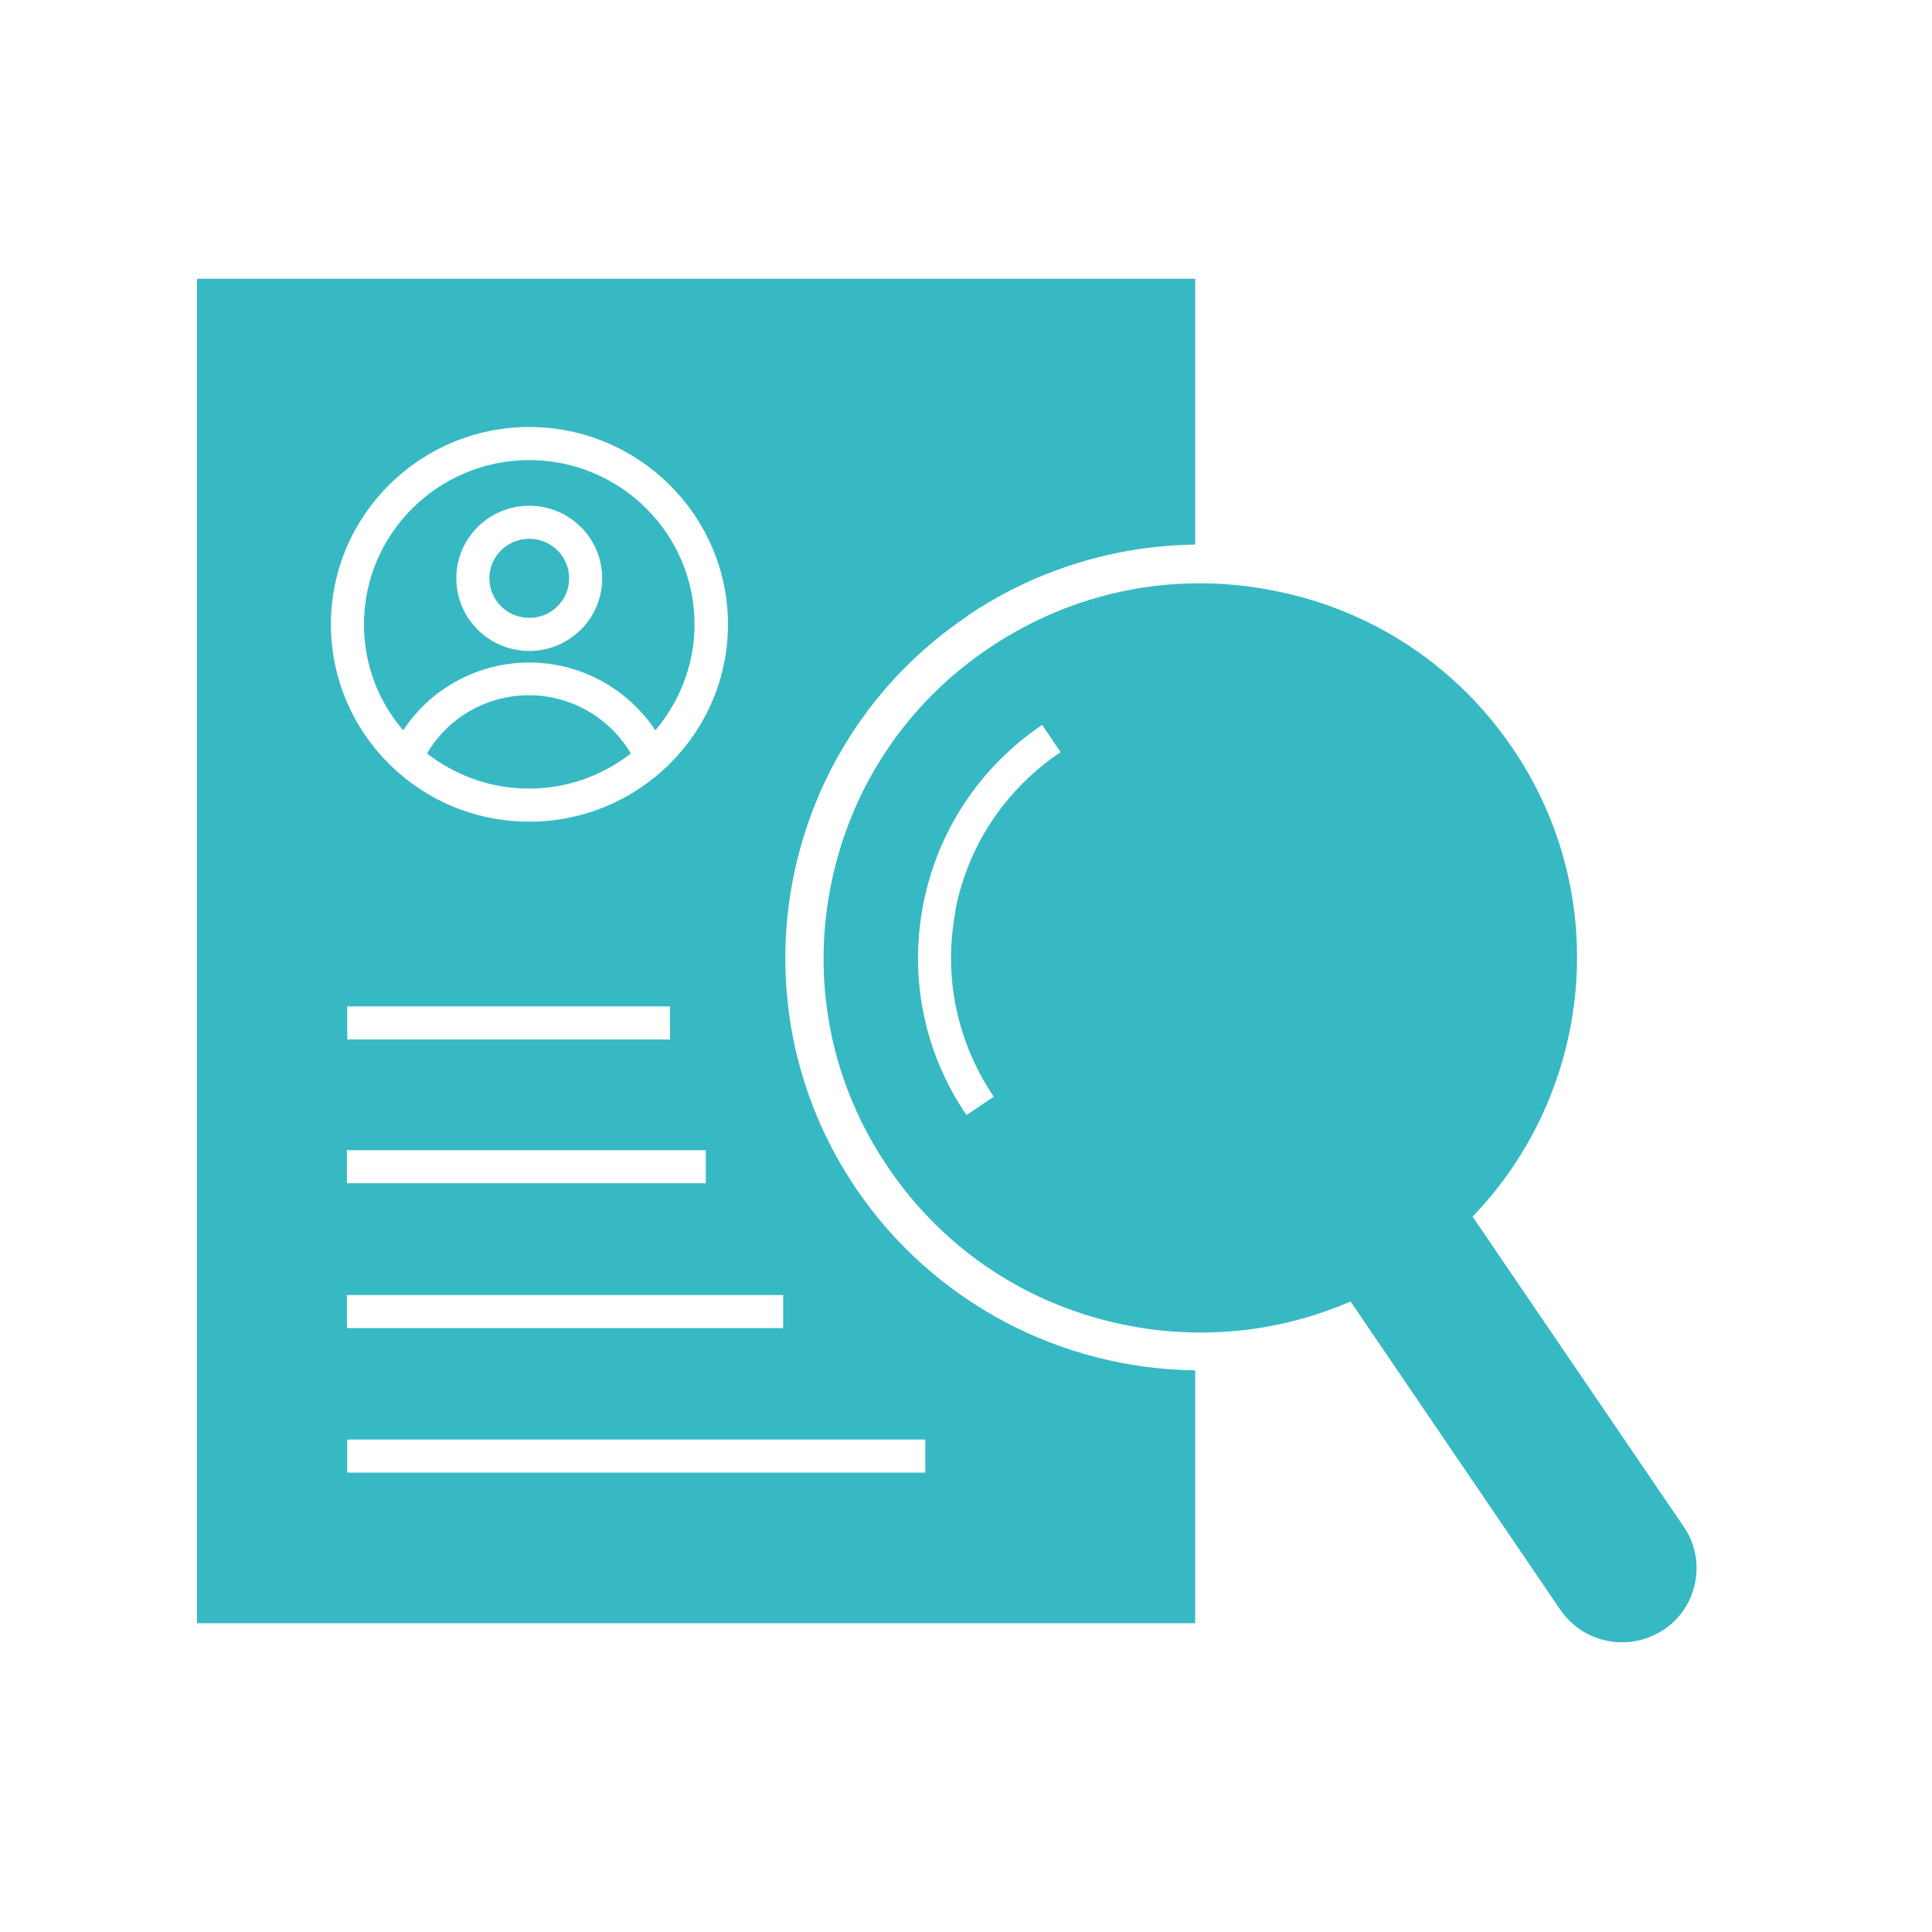 <svg xmlns="http://www.w3.org/2000/svg" id="Calque_1" viewBox="0 0 56.69 56.69"><defs><style>      .st0 {        fill: #37b9c4;      }    </style></defs><path class="st0" d="M49.4,44.79l-6.19-9.09c3.52-3.66,4.14-9.39,1.17-13.75-1.65-2.43-4.16-4.08-7.06-4.63-2.9-.56-5.84.04-8.29,1.69-2.45,1.64-4.1,4.14-4.66,7.02-.56,2.88.04,5.81,1.7,8.24,1.65,2.43,4.16,4.08,7.06,4.63.71.14,1.41.2,2.12.2,1.51,0,2.99-.31,4.38-.91l6.15,9.04c.33.48.82.81,1.4.92.14.03.28.04.42.04.43,0,.85-.13,1.22-.37,1-.67,1.26-2.03.59-3.02h0ZM28.04,26.72c-.37,1.91.03,3.85,1.12,5.46l-.8.54c-1.24-1.82-1.69-4.02-1.27-6.18.42-2.16,1.66-4.03,3.49-5.27l.54.8c-1.62,1.09-2.72,2.74-3.09,4.65h0ZM15.53,19.44c1.51,0,2.89.77,3.7,1.99.71-.84,1.15-1.93,1.15-3.11,0-2.66-2.18-4.82-4.85-4.82s-4.85,2.16-4.85,4.82c0,1.19.43,2.27,1.15,3.11.81-1.23,2.2-1.99,3.7-1.99h0ZM15.53,14.84c1.18,0,2.14.95,2.14,2.13s-.96,2.13-2.14,2.13-2.14-.95-2.14-2.13.96-2.13,2.14-2.13ZM18.51,22.11c-.82.64-1.86,1.03-2.99,1.03s-2.16-.39-2.99-1.03c.61-1.05,1.75-1.71,2.99-1.71s2.37.66,2.99,1.71h0ZM14.36,16.97c0-.64.52-1.16,1.17-1.16s1.17.52,1.17,1.16-.52,1.16-1.17,1.16-1.17-.52-1.17-1.16ZM28.4,18.06c1.98-1.33,4.29-2.05,6.67-2.08v-7.8H5.78v39.45h29.29v-7.42c-3.99-.05-7.7-2.03-9.94-5.32-3.76-5.53-2.3-13.08,3.27-16.82ZM20.71,33.75v.97h-10.53v-.97h10.53ZM10.19,30.5v-.97h9.47v.97h-9.47ZM22.98,38v.97h-12.8v-.97h12.8ZM15.53,12.53c3.21,0,5.83,2.6,5.83,5.79s-2.61,5.79-5.83,5.79-5.82-2.6-5.82-5.79,2.61-5.79,5.82-5.79ZM27.15,42.24v.97H10.19v-.97h16.96Z"></path></svg>